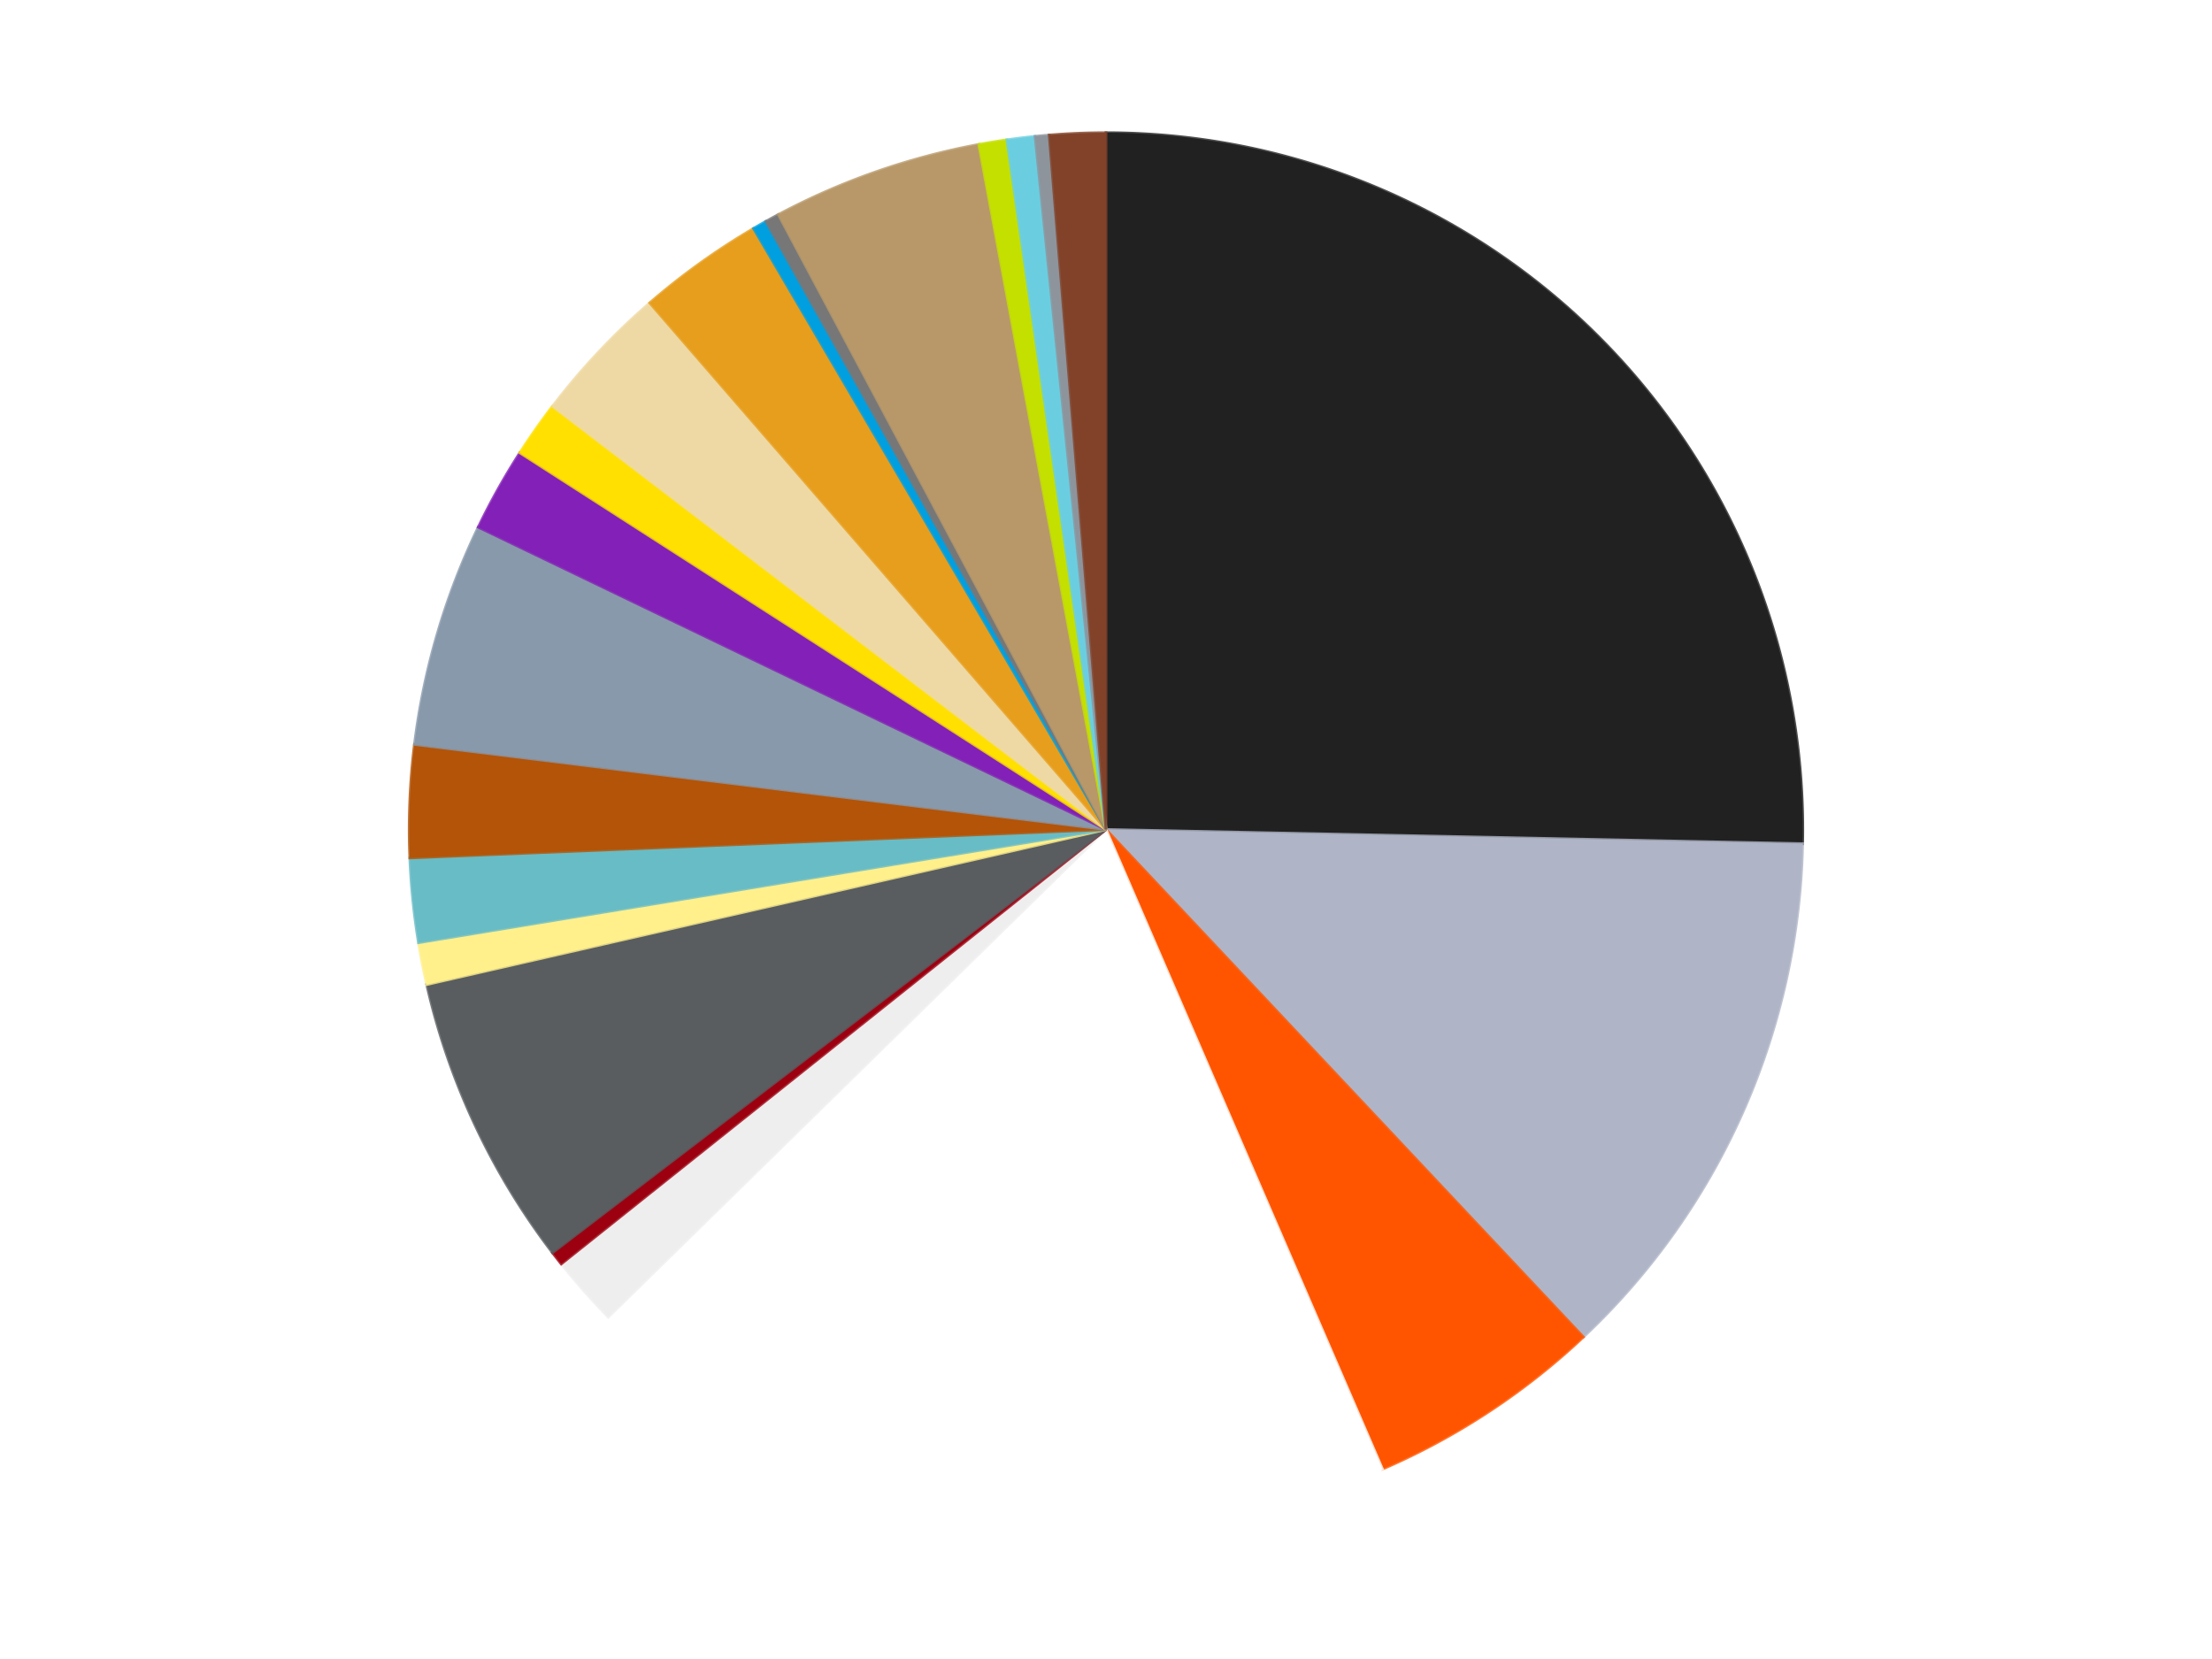<?xml version='1.0' encoding='utf-8'?>
<svg xmlns="http://www.w3.org/2000/svg" xmlns:xlink="http://www.w3.org/1999/xlink" id="chart-46a6874e-f74a-4f9e-8d4d-f7d835f24bd3" class="pygal-chart" viewBox="0 0 800 600"><!--Generated with pygal 3.0.4 (lxml) ©Kozea 2012-2016 on 2024-07-06--><!--http://pygal.org--><!--http://github.com/Kozea/pygal--><defs><style type="text/css">#chart-46a6874e-f74a-4f9e-8d4d-f7d835f24bd3{-webkit-user-select:none;-webkit-font-smoothing:antialiased;font-family:Consolas,"Liberation Mono",Menlo,Courier,monospace}#chart-46a6874e-f74a-4f9e-8d4d-f7d835f24bd3 .title{font-family:Consolas,"Liberation Mono",Menlo,Courier,monospace;font-size:16px}#chart-46a6874e-f74a-4f9e-8d4d-f7d835f24bd3 .legends .legend text{font-family:Consolas,"Liberation Mono",Menlo,Courier,monospace;font-size:14px}#chart-46a6874e-f74a-4f9e-8d4d-f7d835f24bd3 .axis text{font-family:Consolas,"Liberation Mono",Menlo,Courier,monospace;font-size:10px}#chart-46a6874e-f74a-4f9e-8d4d-f7d835f24bd3 .axis text.major{font-family:Consolas,"Liberation Mono",Menlo,Courier,monospace;font-size:10px}#chart-46a6874e-f74a-4f9e-8d4d-f7d835f24bd3 .text-overlay text.value{font-family:Consolas,"Liberation Mono",Menlo,Courier,monospace;font-size:16px}#chart-46a6874e-f74a-4f9e-8d4d-f7d835f24bd3 .text-overlay text.label{font-family:Consolas,"Liberation Mono",Menlo,Courier,monospace;font-size:10px}#chart-46a6874e-f74a-4f9e-8d4d-f7d835f24bd3 .tooltip{font-family:Consolas,"Liberation Mono",Menlo,Courier,monospace;font-size:14px}#chart-46a6874e-f74a-4f9e-8d4d-f7d835f24bd3 text.no_data{font-family:Consolas,"Liberation Mono",Menlo,Courier,monospace;font-size:64px}
#chart-46a6874e-f74a-4f9e-8d4d-f7d835f24bd3{background-color:transparent}#chart-46a6874e-f74a-4f9e-8d4d-f7d835f24bd3 path,#chart-46a6874e-f74a-4f9e-8d4d-f7d835f24bd3 line,#chart-46a6874e-f74a-4f9e-8d4d-f7d835f24bd3 rect,#chart-46a6874e-f74a-4f9e-8d4d-f7d835f24bd3 circle{-webkit-transition:150ms;-moz-transition:150ms;transition:150ms}#chart-46a6874e-f74a-4f9e-8d4d-f7d835f24bd3 .graph &gt; .background{fill:transparent}#chart-46a6874e-f74a-4f9e-8d4d-f7d835f24bd3 .plot &gt; .background{fill:transparent}#chart-46a6874e-f74a-4f9e-8d4d-f7d835f24bd3 .graph{fill:rgba(0,0,0,.87)}#chart-46a6874e-f74a-4f9e-8d4d-f7d835f24bd3 text.no_data{fill:rgba(0,0,0,1)}#chart-46a6874e-f74a-4f9e-8d4d-f7d835f24bd3 .title{fill:rgba(0,0,0,1)}#chart-46a6874e-f74a-4f9e-8d4d-f7d835f24bd3 .legends .legend text{fill:rgba(0,0,0,.87)}#chart-46a6874e-f74a-4f9e-8d4d-f7d835f24bd3 .legends .legend:hover text{fill:rgba(0,0,0,1)}#chart-46a6874e-f74a-4f9e-8d4d-f7d835f24bd3 .axis .line{stroke:rgba(0,0,0,1)}#chart-46a6874e-f74a-4f9e-8d4d-f7d835f24bd3 .axis .guide.line{stroke:rgba(0,0,0,.54)}#chart-46a6874e-f74a-4f9e-8d4d-f7d835f24bd3 .axis .major.line{stroke:rgba(0,0,0,.87)}#chart-46a6874e-f74a-4f9e-8d4d-f7d835f24bd3 .axis text.major{fill:rgba(0,0,0,1)}#chart-46a6874e-f74a-4f9e-8d4d-f7d835f24bd3 .axis.y .guides:hover .guide.line,#chart-46a6874e-f74a-4f9e-8d4d-f7d835f24bd3 .line-graph .axis.x .guides:hover .guide.line,#chart-46a6874e-f74a-4f9e-8d4d-f7d835f24bd3 .stackedline-graph .axis.x .guides:hover .guide.line,#chart-46a6874e-f74a-4f9e-8d4d-f7d835f24bd3 .xy-graph .axis.x .guides:hover .guide.line{stroke:rgba(0,0,0,1)}#chart-46a6874e-f74a-4f9e-8d4d-f7d835f24bd3 .axis .guides:hover text{fill:rgba(0,0,0,1)}#chart-46a6874e-f74a-4f9e-8d4d-f7d835f24bd3 .reactive{fill-opacity:1.0;stroke-opacity:.8;stroke-width:1}#chart-46a6874e-f74a-4f9e-8d4d-f7d835f24bd3 .ci{stroke:rgba(0,0,0,.87)}#chart-46a6874e-f74a-4f9e-8d4d-f7d835f24bd3 .reactive.active,#chart-46a6874e-f74a-4f9e-8d4d-f7d835f24bd3 .active .reactive{fill-opacity:0.6;stroke-opacity:.9;stroke-width:4}#chart-46a6874e-f74a-4f9e-8d4d-f7d835f24bd3 .ci .reactive.active{stroke-width:1.5}#chart-46a6874e-f74a-4f9e-8d4d-f7d835f24bd3 .series text{fill:rgba(0,0,0,1)}#chart-46a6874e-f74a-4f9e-8d4d-f7d835f24bd3 .tooltip rect{fill:transparent;stroke:rgba(0,0,0,1);-webkit-transition:opacity 150ms;-moz-transition:opacity 150ms;transition:opacity 150ms}#chart-46a6874e-f74a-4f9e-8d4d-f7d835f24bd3 .tooltip .label{fill:rgba(0,0,0,.87)}#chart-46a6874e-f74a-4f9e-8d4d-f7d835f24bd3 .tooltip .label{fill:rgba(0,0,0,.87)}#chart-46a6874e-f74a-4f9e-8d4d-f7d835f24bd3 .tooltip .legend{font-size:.8em;fill:rgba(0,0,0,.54)}#chart-46a6874e-f74a-4f9e-8d4d-f7d835f24bd3 .tooltip .x_label{font-size:.6em;fill:rgba(0,0,0,1)}#chart-46a6874e-f74a-4f9e-8d4d-f7d835f24bd3 .tooltip .xlink{font-size:.5em;text-decoration:underline}#chart-46a6874e-f74a-4f9e-8d4d-f7d835f24bd3 .tooltip .value{font-size:1.5em}#chart-46a6874e-f74a-4f9e-8d4d-f7d835f24bd3 .bound{font-size:.5em}#chart-46a6874e-f74a-4f9e-8d4d-f7d835f24bd3 .max-value{font-size:.75em;fill:rgba(0,0,0,.54)}#chart-46a6874e-f74a-4f9e-8d4d-f7d835f24bd3 .map-element{fill:transparent;stroke:rgba(0,0,0,.54) !important}#chart-46a6874e-f74a-4f9e-8d4d-f7d835f24bd3 .map-element .reactive{fill-opacity:inherit;stroke-opacity:inherit}#chart-46a6874e-f74a-4f9e-8d4d-f7d835f24bd3 .color-0,#chart-46a6874e-f74a-4f9e-8d4d-f7d835f24bd3 .color-0 a:visited{stroke:#f44336;fill:#f44336}#chart-46a6874e-f74a-4f9e-8d4d-f7d835f24bd3 .color-1,#chart-46a6874e-f74a-4f9e-8d4d-f7d835f24bd3 .color-1 a:visited{stroke:#3f51b5;fill:#3f51b5}#chart-46a6874e-f74a-4f9e-8d4d-f7d835f24bd3 .color-2,#chart-46a6874e-f74a-4f9e-8d4d-f7d835f24bd3 .color-2 a:visited{stroke:#009688;fill:#009688}#chart-46a6874e-f74a-4f9e-8d4d-f7d835f24bd3 .color-3,#chart-46a6874e-f74a-4f9e-8d4d-f7d835f24bd3 .color-3 a:visited{stroke:#ffc107;fill:#ffc107}#chart-46a6874e-f74a-4f9e-8d4d-f7d835f24bd3 .color-4,#chart-46a6874e-f74a-4f9e-8d4d-f7d835f24bd3 .color-4 a:visited{stroke:#ff5722;fill:#ff5722}#chart-46a6874e-f74a-4f9e-8d4d-f7d835f24bd3 .color-5,#chart-46a6874e-f74a-4f9e-8d4d-f7d835f24bd3 .color-5 a:visited{stroke:#9c27b0;fill:#9c27b0}#chart-46a6874e-f74a-4f9e-8d4d-f7d835f24bd3 .color-6,#chart-46a6874e-f74a-4f9e-8d4d-f7d835f24bd3 .color-6 a:visited{stroke:#03a9f4;fill:#03a9f4}#chart-46a6874e-f74a-4f9e-8d4d-f7d835f24bd3 .color-7,#chart-46a6874e-f74a-4f9e-8d4d-f7d835f24bd3 .color-7 a:visited{stroke:#8bc34a;fill:#8bc34a}#chart-46a6874e-f74a-4f9e-8d4d-f7d835f24bd3 .color-8,#chart-46a6874e-f74a-4f9e-8d4d-f7d835f24bd3 .color-8 a:visited{stroke:#ff9800;fill:#ff9800}#chart-46a6874e-f74a-4f9e-8d4d-f7d835f24bd3 .color-9,#chart-46a6874e-f74a-4f9e-8d4d-f7d835f24bd3 .color-9 a:visited{stroke:#e91e63;fill:#e91e63}#chart-46a6874e-f74a-4f9e-8d4d-f7d835f24bd3 .color-10,#chart-46a6874e-f74a-4f9e-8d4d-f7d835f24bd3 .color-10 a:visited{stroke:#2196f3;fill:#2196f3}#chart-46a6874e-f74a-4f9e-8d4d-f7d835f24bd3 .color-11,#chart-46a6874e-f74a-4f9e-8d4d-f7d835f24bd3 .color-11 a:visited{stroke:#4caf50;fill:#4caf50}#chart-46a6874e-f74a-4f9e-8d4d-f7d835f24bd3 .color-12,#chart-46a6874e-f74a-4f9e-8d4d-f7d835f24bd3 .color-12 a:visited{stroke:#ffeb3b;fill:#ffeb3b}#chart-46a6874e-f74a-4f9e-8d4d-f7d835f24bd3 .color-13,#chart-46a6874e-f74a-4f9e-8d4d-f7d835f24bd3 .color-13 a:visited{stroke:#673ab7;fill:#673ab7}#chart-46a6874e-f74a-4f9e-8d4d-f7d835f24bd3 .color-14,#chart-46a6874e-f74a-4f9e-8d4d-f7d835f24bd3 .color-14 a:visited{stroke:#00bcd4;fill:#00bcd4}#chart-46a6874e-f74a-4f9e-8d4d-f7d835f24bd3 .color-15,#chart-46a6874e-f74a-4f9e-8d4d-f7d835f24bd3 .color-15 a:visited{stroke:#cddc39;fill:#cddc39}#chart-46a6874e-f74a-4f9e-8d4d-f7d835f24bd3 .color-16,#chart-46a6874e-f74a-4f9e-8d4d-f7d835f24bd3 .color-16 a:visited{stroke:#9e9e9e;fill:#9e9e9e}#chart-46a6874e-f74a-4f9e-8d4d-f7d835f24bd3 .color-17,#chart-46a6874e-f74a-4f9e-8d4d-f7d835f24bd3 .color-17 a:visited{stroke:#607d8b;fill:#607d8b}#chart-46a6874e-f74a-4f9e-8d4d-f7d835f24bd3 .color-18,#chart-46a6874e-f74a-4f9e-8d4d-f7d835f24bd3 .color-18 a:visited{stroke:#7b0f07;fill:#7b0f07}#chart-46a6874e-f74a-4f9e-8d4d-f7d835f24bd3 .color-19,#chart-46a6874e-f74a-4f9e-8d4d-f7d835f24bd3 .color-19 a:visited{stroke:#141938;fill:#141938}#chart-46a6874e-f74a-4f9e-8d4d-f7d835f24bd3 .color-20,#chart-46a6874e-f74a-4f9e-8d4d-f7d835f24bd3 .color-20 a:visited{stroke:#000000;fill:#000000}#chart-46a6874e-f74a-4f9e-8d4d-f7d835f24bd3 .color-21,#chart-46a6874e-f74a-4f9e-8d4d-f7d835f24bd3 .color-21 a:visited{stroke:#5e4600;fill:#5e4600}#chart-46a6874e-f74a-4f9e-8d4d-f7d835f24bd3 .text-overlay .color-0 text{fill:black}#chart-46a6874e-f74a-4f9e-8d4d-f7d835f24bd3 .text-overlay .color-1 text{fill:black}#chart-46a6874e-f74a-4f9e-8d4d-f7d835f24bd3 .text-overlay .color-2 text{fill:black}#chart-46a6874e-f74a-4f9e-8d4d-f7d835f24bd3 .text-overlay .color-3 text{fill:black}#chart-46a6874e-f74a-4f9e-8d4d-f7d835f24bd3 .text-overlay .color-4 text{fill:black}#chart-46a6874e-f74a-4f9e-8d4d-f7d835f24bd3 .text-overlay .color-5 text{fill:black}#chart-46a6874e-f74a-4f9e-8d4d-f7d835f24bd3 .text-overlay .color-6 text{fill:black}#chart-46a6874e-f74a-4f9e-8d4d-f7d835f24bd3 .text-overlay .color-7 text{fill:black}#chart-46a6874e-f74a-4f9e-8d4d-f7d835f24bd3 .text-overlay .color-8 text{fill:black}#chart-46a6874e-f74a-4f9e-8d4d-f7d835f24bd3 .text-overlay .color-9 text{fill:black}#chart-46a6874e-f74a-4f9e-8d4d-f7d835f24bd3 .text-overlay .color-10 text{fill:black}#chart-46a6874e-f74a-4f9e-8d4d-f7d835f24bd3 .text-overlay .color-11 text{fill:black}#chart-46a6874e-f74a-4f9e-8d4d-f7d835f24bd3 .text-overlay .color-12 text{fill:black}#chart-46a6874e-f74a-4f9e-8d4d-f7d835f24bd3 .text-overlay .color-13 text{fill:black}#chart-46a6874e-f74a-4f9e-8d4d-f7d835f24bd3 .text-overlay .color-14 text{fill:black}#chart-46a6874e-f74a-4f9e-8d4d-f7d835f24bd3 .text-overlay .color-15 text{fill:black}#chart-46a6874e-f74a-4f9e-8d4d-f7d835f24bd3 .text-overlay .color-16 text{fill:black}#chart-46a6874e-f74a-4f9e-8d4d-f7d835f24bd3 .text-overlay .color-17 text{fill:black}#chart-46a6874e-f74a-4f9e-8d4d-f7d835f24bd3 .text-overlay .color-18 text{fill:black}#chart-46a6874e-f74a-4f9e-8d4d-f7d835f24bd3 .text-overlay .color-19 text{fill:white}#chart-46a6874e-f74a-4f9e-8d4d-f7d835f24bd3 .text-overlay .color-20 text{fill:white}#chart-46a6874e-f74a-4f9e-8d4d-f7d835f24bd3 .text-overlay .color-21 text{fill:black}
#chart-46a6874e-f74a-4f9e-8d4d-f7d835f24bd3 text.no_data{text-anchor:middle}#chart-46a6874e-f74a-4f9e-8d4d-f7d835f24bd3 .guide.line{fill:none}#chart-46a6874e-f74a-4f9e-8d4d-f7d835f24bd3 .centered{text-anchor:middle}#chart-46a6874e-f74a-4f9e-8d4d-f7d835f24bd3 .title{text-anchor:middle}#chart-46a6874e-f74a-4f9e-8d4d-f7d835f24bd3 .legends .legend text{fill-opacity:1}#chart-46a6874e-f74a-4f9e-8d4d-f7d835f24bd3 .axis.x text{text-anchor:middle}#chart-46a6874e-f74a-4f9e-8d4d-f7d835f24bd3 .axis.x:not(.web) text[transform]{text-anchor:start}#chart-46a6874e-f74a-4f9e-8d4d-f7d835f24bd3 .axis.x:not(.web) text[transform].backwards{text-anchor:end}#chart-46a6874e-f74a-4f9e-8d4d-f7d835f24bd3 .axis.y text{text-anchor:end}#chart-46a6874e-f74a-4f9e-8d4d-f7d835f24bd3 .axis.y text[transform].backwards{text-anchor:start}#chart-46a6874e-f74a-4f9e-8d4d-f7d835f24bd3 .axis.y2 text{text-anchor:start}#chart-46a6874e-f74a-4f9e-8d4d-f7d835f24bd3 .axis.y2 text[transform].backwards{text-anchor:end}#chart-46a6874e-f74a-4f9e-8d4d-f7d835f24bd3 .axis .guide.line{stroke-dasharray:4,4;stroke:black}#chart-46a6874e-f74a-4f9e-8d4d-f7d835f24bd3 .axis .major.guide.line{stroke-dasharray:6,6;stroke:black}#chart-46a6874e-f74a-4f9e-8d4d-f7d835f24bd3 .horizontal .axis.y .guide.line,#chart-46a6874e-f74a-4f9e-8d4d-f7d835f24bd3 .horizontal .axis.y2 .guide.line,#chart-46a6874e-f74a-4f9e-8d4d-f7d835f24bd3 .vertical .axis.x .guide.line{opacity:0}#chart-46a6874e-f74a-4f9e-8d4d-f7d835f24bd3 .horizontal .axis.always_show .guide.line,#chart-46a6874e-f74a-4f9e-8d4d-f7d835f24bd3 .vertical .axis.always_show .guide.line{opacity:1 !important}#chart-46a6874e-f74a-4f9e-8d4d-f7d835f24bd3 .axis.y .guides:hover .guide.line,#chart-46a6874e-f74a-4f9e-8d4d-f7d835f24bd3 .axis.y2 .guides:hover .guide.line,#chart-46a6874e-f74a-4f9e-8d4d-f7d835f24bd3 .axis.x .guides:hover .guide.line{opacity:1}#chart-46a6874e-f74a-4f9e-8d4d-f7d835f24bd3 .axis .guides:hover text{opacity:1}#chart-46a6874e-f74a-4f9e-8d4d-f7d835f24bd3 .nofill{fill:none}#chart-46a6874e-f74a-4f9e-8d4d-f7d835f24bd3 .subtle-fill{fill-opacity:.2}#chart-46a6874e-f74a-4f9e-8d4d-f7d835f24bd3 .dot{stroke-width:1px;fill-opacity:1;stroke-opacity:1}#chart-46a6874e-f74a-4f9e-8d4d-f7d835f24bd3 .dot.active{stroke-width:5px}#chart-46a6874e-f74a-4f9e-8d4d-f7d835f24bd3 .dot.negative{fill:transparent}#chart-46a6874e-f74a-4f9e-8d4d-f7d835f24bd3 text,#chart-46a6874e-f74a-4f9e-8d4d-f7d835f24bd3 tspan{stroke:none !important}#chart-46a6874e-f74a-4f9e-8d4d-f7d835f24bd3 .series text.active{opacity:1}#chart-46a6874e-f74a-4f9e-8d4d-f7d835f24bd3 .tooltip rect{fill-opacity:.95;stroke-width:.5}#chart-46a6874e-f74a-4f9e-8d4d-f7d835f24bd3 .tooltip text{fill-opacity:1}#chart-46a6874e-f74a-4f9e-8d4d-f7d835f24bd3 .showable{visibility:hidden}#chart-46a6874e-f74a-4f9e-8d4d-f7d835f24bd3 .showable.shown{visibility:visible}#chart-46a6874e-f74a-4f9e-8d4d-f7d835f24bd3 .gauge-background{fill:rgba(229,229,229,1);stroke:none}#chart-46a6874e-f74a-4f9e-8d4d-f7d835f24bd3 .bg-lines{stroke:transparent;stroke-width:2px}</style><script type="text/javascript">window.pygal = window.pygal || {};window.pygal.config = window.pygal.config || {};window.pygal.config['46a6874e-f74a-4f9e-8d4d-f7d835f24bd3'] = {"allow_interruptions": false, "box_mode": "extremes", "classes": ["pygal-chart"], "css": ["file://style.css", "file://graph.css"], "defs": [], "disable_xml_declaration": false, "dots_size": 2.5, "dynamic_print_values": false, "explicit_size": false, "fill": false, "force_uri_protocol": "https", "formatter": null, "half_pie": false, "height": 600, "include_x_axis": false, "inner_radius": 0, "interpolate": null, "interpolation_parameters": {}, "interpolation_precision": 250, "inverse_y_axis": false, "js": ["//kozea.github.io/pygal.js/2.0.x/pygal-tooltips.min.js"], "legend_at_bottom": false, "legend_at_bottom_columns": null, "legend_box_size": 12, "logarithmic": false, "margin": 20, "margin_bottom": null, "margin_left": null, "margin_right": null, "margin_top": null, "max_scale": 16, "min_scale": 4, "missing_value_fill_truncation": "x", "no_data_text": "No data", "no_prefix": false, "order_min": null, "pretty_print": false, "print_labels": false, "print_values": false, "print_values_position": "center", "print_zeroes": true, "range": null, "rounded_bars": null, "secondary_range": null, "show_dots": true, "show_legend": false, "show_minor_x_labels": true, "show_minor_y_labels": true, "show_only_major_dots": false, "show_x_guides": false, "show_x_labels": true, "show_y_guides": true, "show_y_labels": true, "spacing": 10, "stack_from_top": false, "strict": false, "stroke": true, "stroke_style": null, "style": {"background": "transparent", "ci_colors": [], "colors": ["#F44336", "#3F51B5", "#009688", "#FFC107", "#FF5722", "#9C27B0", "#03A9F4", "#8BC34A", "#FF9800", "#E91E63", "#2196F3", "#4CAF50", "#FFEB3B", "#673AB7", "#00BCD4", "#CDDC39", "#9E9E9E", "#607D8B"], "dot_opacity": "1", "font_family": "Consolas, \"Liberation Mono\", Menlo, Courier, monospace", "foreground": "rgba(0, 0, 0, .87)", "foreground_strong": "rgba(0, 0, 0, 1)", "foreground_subtle": "rgba(0, 0, 0, .54)", "guide_stroke_color": "black", "guide_stroke_dasharray": "4,4", "label_font_family": "Consolas, \"Liberation Mono\", Menlo, Courier, monospace", "label_font_size": 10, "legend_font_family": "Consolas, \"Liberation Mono\", Menlo, Courier, monospace", "legend_font_size": 14, "major_guide_stroke_color": "black", "major_guide_stroke_dasharray": "6,6", "major_label_font_family": "Consolas, \"Liberation Mono\", Menlo, Courier, monospace", "major_label_font_size": 10, "no_data_font_family": "Consolas, \"Liberation Mono\", Menlo, Courier, monospace", "no_data_font_size": 64, "opacity": "1.0", "opacity_hover": "0.6", "plot_background": "transparent", "stroke_opacity": ".8", "stroke_opacity_hover": ".9", "stroke_width": "1", "stroke_width_hover": "4", "title_font_family": "Consolas, \"Liberation Mono\", Menlo, Courier, monospace", "title_font_size": 16, "tooltip_font_family": "Consolas, \"Liberation Mono\", Menlo, Courier, monospace", "tooltip_font_size": 14, "transition": "150ms", "value_background": "rgba(229, 229, 229, 1)", "value_colors": [], "value_font_family": "Consolas, \"Liberation Mono\", Menlo, Courier, monospace", "value_font_size": 16, "value_label_font_family": "Consolas, \"Liberation Mono\", Menlo, Courier, monospace", "value_label_font_size": 10}, "title": null, "tooltip_border_radius": 0, "tooltip_fancy_mode": true, "truncate_label": null, "truncate_legend": null, "width": 800, "x_label_rotation": 0, "x_labels": null, "x_labels_major": null, "x_labels_major_count": null, "x_labels_major_every": null, "x_title": null, "xrange": null, "y_label_rotation": 0, "y_labels": null, "y_labels_major": null, "y_labels_major_count": null, "y_labels_major_every": null, "y_title": null, "zero": 0, "legends": ["Black", "Light Bluish Gray", "Reddish Orange", "White", "Trans-Clear", "Trans-Red", "Dark Bluish Gray", "Bright Light Yellow", "Trans-Light Blue", "Dark Orange", "Sand Blue", "Satin Trans-Purple", "Yellow", "Tan", "Pearl Gold", "Dark Azure", "Trans-Black (2023)", "Dark Tan", "Lime", "Medium Azure", "Flat Silver", "Reddish Brown"]}</script><script type="text/javascript" xlink:href="https://kozea.github.io/pygal.js/2.0.x/pygal-tooltips.min.js"/></defs><title>Pygal</title><g class="graph pie-graph vertical"><rect x="0" y="0" width="800" height="600" class="background"/><g transform="translate(20, 20)" class="plot"><rect x="0" y="0" width="760" height="560" class="background"/><g class="series serie-0 color-0"><g class="slices"><g class="slice" style="fill: #212121; stroke: #212121"><path d="M380 28 A252 252 0 0 1 631.948 285.14 L380 280 A0 0 0 0 0 380 280 z" class="slice reactive tooltip-trigger"/><desc class="value">78</desc><desc class="x centered">469.9995754979598</desc><desc class="y centered">191.8179360063112</desc></g></g></g><g class="series serie-1 color-1"><g class="slices"><g class="slice" style="fill: #AFB5C7; stroke: #AFB5C7"><path d="M631.948 285.14 A252 252 0 0 1 552.656 463.559 L380 280 A0 0 0 0 0 380 280 z" class="slice reactive tooltip-trigger"/><desc class="value">39</desc><desc class="x centered">495.14155016181843</desc><desc class="y centered">331.1705327931364</desc></g></g></g><g class="series serie-2 color-2"><g class="slices"><g class="slice" style="fill: #FF5500; stroke: #FF5500"><path d="M552.656 463.559 A252 252 0 0 1 479.987 511.315 L380 280 A0 0 0 0 0 380 280 z" class="slice reactive tooltip-trigger"/><desc class="value">17</desc><desc class="x centered">449.1983571703687</desc><desc class="y centered">385.29761329167</desc></g></g></g><g class="series serie-3 color-3"><g class="slices"><g class="slice" style="fill: #FFFFFF; stroke: #FFFFFF"><path d="M479.987 511.315 A252 252 0 0 1 200.001 456.364 L380 280 A0 0 0 0 0 380 280 z" class="slice reactive tooltip-trigger"/><desc class="value">59</desc><desc class="x centered">355.7338245779416</desc><desc class="y centered">403.6412258528113</desc></g></g></g><g class="series serie-4 color-4"><g class="slices"><g class="slice" style="fill: #EEEEEE; stroke: #EEEEEE"><path d="M200.001 456.364 A252 252 0 0 1 182.978 437.119 L380 280 A0 0 0 0 0 380 280 z" class="slice reactive tooltip-trigger"/><desc class="value">5</desc><desc class="x centered">285.62211759449633</desc><desc class="y centered">363.479430476333</desc></g></g></g><g class="series serie-5 color-5"><g class="slices"><g class="slice" style="fill: #9C0010; stroke: #9C0010"><path d="M182.978 437.119 A252 252 0 0 1 179.814 433.068 L380 280 A0 0 0 0 0 380 280 z" class="slice reactive tooltip-trigger"/><desc class="value">1</desc><desc class="x centered">280.6930643457069</desc><desc class="y centered">357.5508383639667</desc></g></g></g><g class="series serie-6 color-6"><g class="slices"><g class="slice" style="fill: #595D60; stroke: #595D60"><path d="M179.814 433.068 A252 252 0 0 1 134.318 336.075 L380 280 A0 0 0 0 0 380 280 z" class="slice reactive tooltip-trigger"/><desc class="value">21</desc><desc class="x centered">265.9262115755402</desc><desc class="y centered">333.5086048639991</desc></g></g></g><g class="series serie-7 color-7"><g class="slices"><g class="slice" style="fill: #FFF08C; stroke: #FFF08C"><path d="M134.318 336.075 A252 252 0 0 1 131.348 320.944 L380 280 A0 0 0 0 0 380 280 z" class="slice reactive tooltip-trigger"/><desc class="value">3</desc><desc class="x centered">256.35877414718874</desc><desc class="y centered">304.26617542205844</desc></g></g></g><g class="series serie-8 color-8"><g class="slices"><g class="slice" style="fill: #68BCC5; stroke: #68BCC5"><path d="M131.348 320.944 A252 252 0 0 1 128.21 290.279 L380 280 A0 0 0 0 0 380 280 z" class="slice reactive tooltip-trigger"/><desc class="value">6</desc><desc class="x centered">254.6548808600175</desc><desc class="y centered">292.8296963246833</desc></g></g></g><g class="series serie-9 color-9"><g class="slices"><g class="slice" style="fill: #B35408; stroke: #B35408"><path d="M128.21 290.279 A252 252 0 0 1 129.885 249.232 L380 280 A0 0 0 0 0 380 280 z" class="slice reactive tooltip-trigger"/><desc class="value">8</desc><desc class="x centered">254.10485728258254</desc><desc class="y centered">274.86063815624027</desc></g></g></g><g class="series serie-10 color-10"><g class="slices"><g class="slice" style="fill: #8899AB; stroke: #8899AB"><path d="M129.885 249.232 A252 252 0 0 1 152.956 170.661 L380 280 A0 0 0 0 0 380 280 z" class="slice reactive tooltip-trigger"/><desc class="value">16</desc><desc class="x centered">259.1038853245733</desc><desc class="y centered">244.50169783797992</desc></g></g></g><g class="series serie-11 color-11"><g class="slices"><g class="slice" style="fill: #8320B7; stroke: #8320B7"><path d="M152.956 170.661 A252 252 0 0 1 168.004 143.759 L380 280 A0 0 0 0 0 380 280 z" class="slice reactive tooltip-trigger"/><desc class="value">6</desc><desc class="x centered">270.0341186795481</desc><desc class="y centered">218.4897980379166</desc></g></g></g><g class="series serie-12 color-12"><g class="slices"><g class="slice" style="fill: #FFE001; stroke: #FFE001"><path d="M168.004 143.759 A252 252 0 0 1 179.814 126.932 L380 280 A0 0 0 0 0 380 280 z" class="slice reactive tooltip-trigger"/><desc class="value">4</desc><desc class="x centered">276.86881521109717</desc><desc class="y centered">207.6124408200057</desc></g></g></g><g class="series serie-13 color-13"><g class="slices"><g class="slice" style="fill: #EED9A4; stroke: #EED9A4"><path d="M179.814 126.932 A252 252 0 0 1 214.975 89.551 L380 280 A0 0 0 0 0 380 280 z" class="slice reactive tooltip-trigger"/><desc class="value">10</desc><desc class="x centered">288.22036574705805</desc><desc class="y centered">193.67214391405165</desc></g></g></g><g class="series serie-14 color-14"><g class="slices"><g class="slice" style="fill: #E79E1D; stroke: #E79E1D"><path d="M214.975 89.551 A252 252 0 0 1 252.519 62.623 L380 280 A0 0 0 0 0 380 280 z" class="slice reactive tooltip-trigger"/><desc class="value">9</desc><desc class="x centered">306.5642889859954</desc><desc class="y centered">177.6125185978891</desc></g></g></g><g class="series serie-15 color-15"><g class="slices"><g class="slice" style="fill: #009FE0; stroke: #009FE0"><path d="M252.519 62.623 A252 252 0 0 1 256.98 60.068 L380 280 A0 0 0 0 0 380 280 z" class="slice reactive tooltip-trigger"/><desc class="value">1</desc><desc class="x centered">317.3713678385596</desc><desc class="y centered">170.667230742165</desc></g></g></g><g class="series serie-16 color-16"><g class="slices"><g class="slice" style="fill: #777777; stroke: #777777"><path d="M256.98 60.068 A252 252 0 0 1 261.491 57.605 L380 280 A0 0 0 0 0 380 280 z" class="slice reactive tooltip-trigger"/><desc class="value">1</desc><desc class="x centered">319.6146276732728</desc><desc class="y centered">169.41244731452582</desc></g></g></g><g class="series serie-17 color-17"><g class="slices"><g class="slice" style="fill: #B89869; stroke: #B89869"><path d="M261.491 57.605 A252 252 0 0 1 333.992 32.235 L380 280 A0 0 0 0 0 380 280 z" class="slice reactive tooltip-trigger"/><desc class="value">15</desc><desc class="x centered">338.38483819364893</desc><desc class="y centered">161.07070038114568</desc></g></g></g><g class="series serie-18 color-18"><g class="slices"><g class="slice" style="fill: #C4E000; stroke: #C4E000"><path d="M333.992 32.235 A252 252 0 0 1 344.137 30.565 L380 280 A0 0 0 0 0 380 280 z" class="slice reactive tooltip-trigger"/><desc class="value">2</desc><desc class="x centered">359.52800683121416</desc><desc class="y centered">155.67422835269758</desc></g></g></g><g class="series serie-19 color-19"><g class="slices"><g class="slice" style="fill: #6ACEE0; stroke: #6ACEE0"><path d="M344.137 30.565 A252 252 0 0 1 354.341 29.31 L380 280 A0 0 0 0 0 380 280 z" class="slice reactive tooltip-trigger"/><desc class="value">2</desc><desc class="x centered">364.6161160738559</desc><desc class="y centered">154.9426686861305</desc></g></g></g><g class="series serie-20 color-20"><g class="slices"><g class="slice" style="fill: #8D949C; stroke: #8D949C"><path d="M354.341 29.31 A252 252 0 0 1 359.46 28.839 L380 280 A0 0 0 0 0 380 280 z" class="slice reactive tooltip-trigger"/><desc class="value">1</desc><desc class="x centered">368.4494661234405</desc><desc class="y centered">154.5305408987253</desc></g></g></g><g class="series serie-21 color-21"><g class="slices"><g class="slice" style="fill: #82422A; stroke: #82422A"><path d="M359.46 28.839 A252 252 0 0 1 380 28 L380 280 A0 0 0 0 0 380 280 z" class="slice reactive tooltip-trigger"/><desc class="value">4</desc><desc class="x centered">374.8606381562401</desc><desc class="y centered">154.10485728258254</desc></g></g></g></g><g class="titles"/><g transform="translate(20, 20)" class="plot overlay"><g class="series serie-0 color-0"/><g class="series serie-1 color-1"/><g class="series serie-2 color-2"/><g class="series serie-3 color-3"/><g class="series serie-4 color-4"/><g class="series serie-5 color-5"/><g class="series serie-6 color-6"/><g class="series serie-7 color-7"/><g class="series serie-8 color-8"/><g class="series serie-9 color-9"/><g class="series serie-10 color-10"/><g class="series serie-11 color-11"/><g class="series serie-12 color-12"/><g class="series serie-13 color-13"/><g class="series serie-14 color-14"/><g class="series serie-15 color-15"/><g class="series serie-16 color-16"/><g class="series serie-17 color-17"/><g class="series serie-18 color-18"/><g class="series serie-19 color-19"/><g class="series serie-20 color-20"/><g class="series serie-21 color-21"/></g><g transform="translate(20, 20)" class="plot text-overlay"><g class="series serie-0 color-0"/><g class="series serie-1 color-1"/><g class="series serie-2 color-2"/><g class="series serie-3 color-3"/><g class="series serie-4 color-4"/><g class="series serie-5 color-5"/><g class="series serie-6 color-6"/><g class="series serie-7 color-7"/><g class="series serie-8 color-8"/><g class="series serie-9 color-9"/><g class="series serie-10 color-10"/><g class="series serie-11 color-11"/><g class="series serie-12 color-12"/><g class="series serie-13 color-13"/><g class="series serie-14 color-14"/><g class="series serie-15 color-15"/><g class="series serie-16 color-16"/><g class="series serie-17 color-17"/><g class="series serie-18 color-18"/><g class="series serie-19 color-19"/><g class="series serie-20 color-20"/><g class="series serie-21 color-21"/></g><g transform="translate(20, 20)" class="plot tooltip-overlay"><g transform="translate(0 0)" style="opacity: 0" class="tooltip"><rect rx="0" ry="0" width="0" height="0" class="tooltip-box"/><g class="text"/></g></g></g></svg>